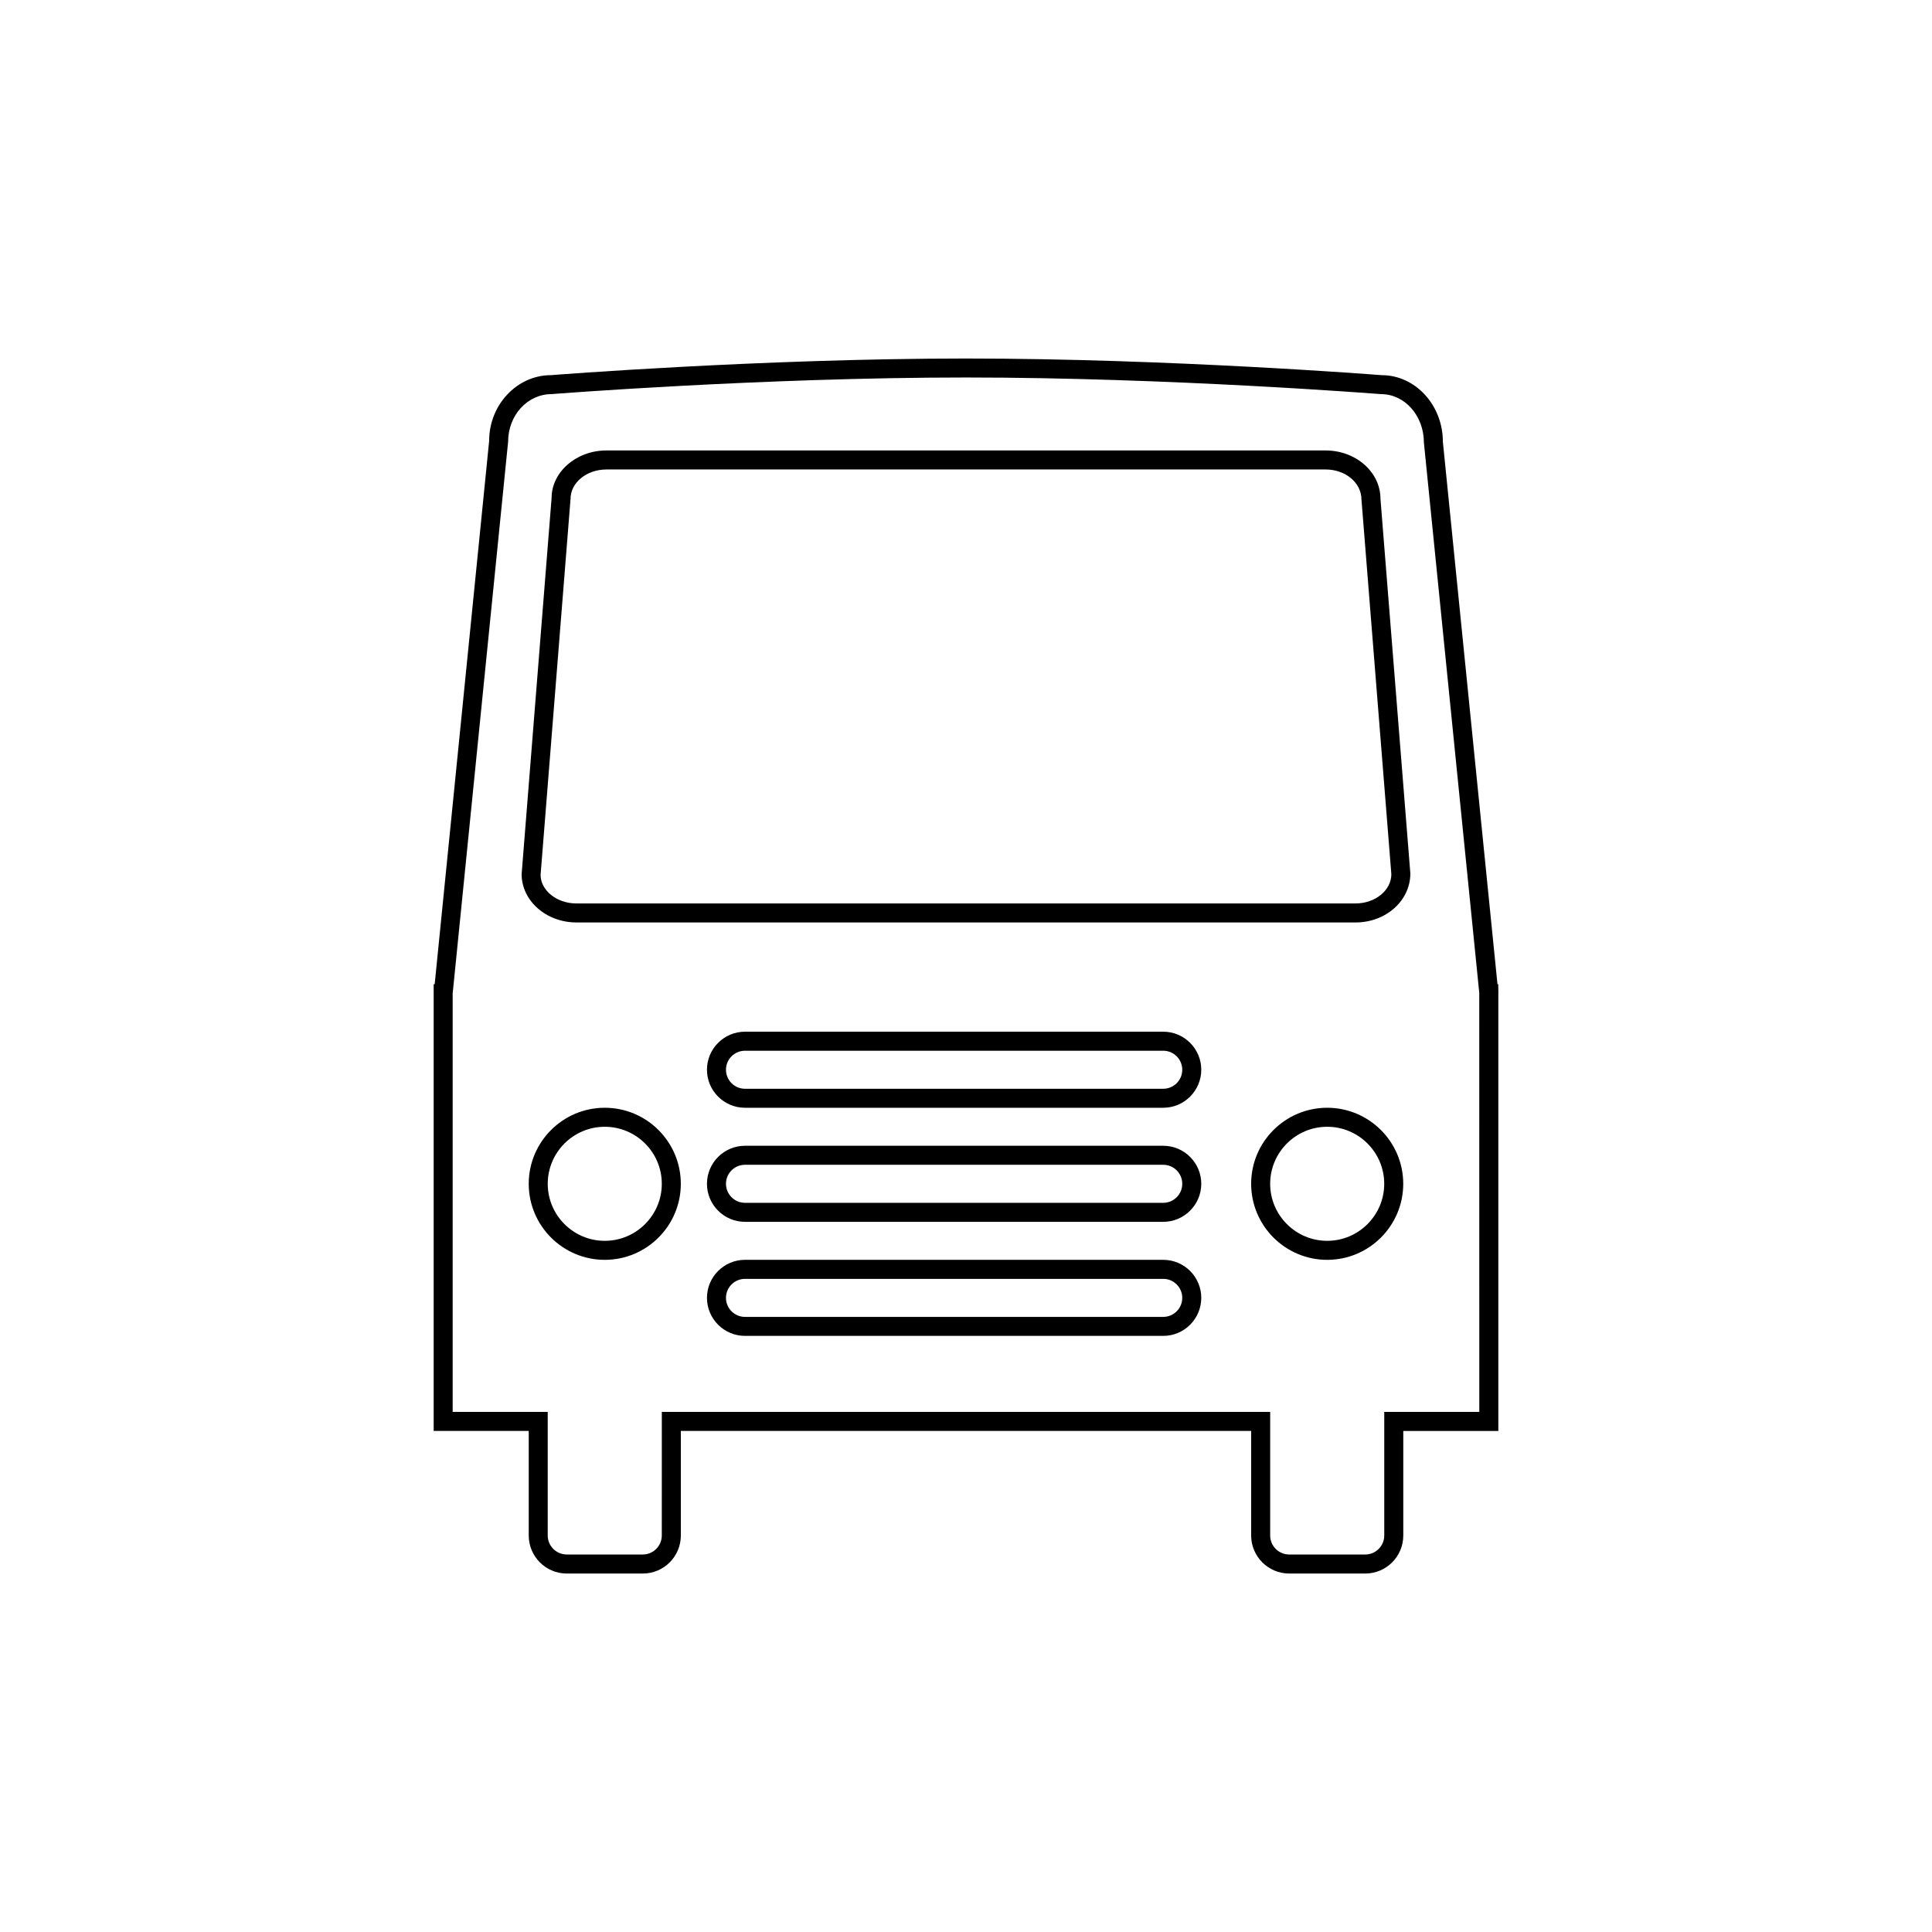 <?xml version="1.0" encoding="UTF-8"?>
<!-- Uploaded to: SVG Repo, www.svgrepo.com, Generator: SVG Repo Mixer Tools -->
<svg fill="#000000" width="800px" height="800px" version="1.1" viewBox="144 144 512 512" xmlns="http://www.w3.org/2000/svg">
 <path d="m505.8 561h-20.152c-5.559 0-10.078-4.519-10.078-10.078v-27.711l-151.14 0.004v27.711c0 5.559-4.519 10.078-10.078 10.078h-20.152c-5.559 0-10.078-4.519-10.078-10.078v-27.711h-25.191v-118.39h0.266l14.438-144.02c-0.012-9.473 7.336-17.383 16.363-17.383 0.359-0.035 56.047-4.41 110-4.41s109.64 4.375 110.2 4.414h0.012c8.828 0 16.164 7.906 16.164 17.629l14.473 143.77h0.203l0.039 2.387-0.012 0.137v115.87h-25.191v27.711c0 5.555-4.519 10.074-10.078 10.074zm-186.41-42.824h161.22v32.746c0 2.781 2.258 5.039 5.039 5.039h20.152c2.781 0 5.039-2.258 5.039-5.039v-32.746h25.191l-0.012-111.05-14.672-145.83c-0.016-7.195-5.106-12.848-11.352-12.848-0.75-0.051-56.25-4.41-110-4.41-53.75 0-109.25 4.359-109.8 4.402-6.449 0.004-11.539 5.656-11.539 12.602l-14.699 146.29h0.004v110.84h25.191v32.746c0 2.781 2.262 5.039 5.039 5.039h20.152c2.777 0 5.039-2.258 5.039-5.039zm132.88-20.152h-110.84c-5.559 0-10.078-4.519-10.078-10.078s4.519-10.078 10.078-10.078h110.84c5.559 0 10.078 4.519 10.078 10.078-0.004 5.559-4.523 10.078-10.078 10.078zm-110.84-15.113c-2.777 0-5.039 2.258-5.039 5.039s2.262 5.039 5.039 5.039h110.84c2.781 0 5.039-2.258 5.039-5.039s-2.258-5.039-5.039-5.039zm154.29-5.039c-11.113 0-20.152-9.039-20.152-20.152 0-11.113 9.039-20.152 20.152-20.152 11.113 0 20.152 9.039 20.152 20.152 0 11.113-9.039 20.152-20.152 20.152zm0-35.266c-8.332 0-15.113 6.781-15.113 15.113 0 8.332 6.781 15.113 15.113 15.113 8.332 0 15.113-6.781 15.113-15.113 0-8.332-6.781-15.113-15.113-15.113zm-191.45 35.266c-11.113 0-20.152-9.039-20.152-20.152 0-11.113 9.039-20.152 20.152-20.152 11.113 0 20.152 9.039 20.152 20.152 0 11.113-9.035 20.152-20.152 20.152zm0-35.266c-8.332 0-15.113 6.781-15.113 15.113 0 8.332 6.781 15.113 15.113 15.113 8.332 0 15.113-6.781 15.113-15.113 0.004-8.332-6.777-15.113-15.113-15.113zm148 25.191h-110.84c-5.559 0-10.078-4.519-10.078-10.078s4.519-10.078 10.078-10.078h110.84c5.559 0 10.078 4.519 10.078 10.078-0.004 5.559-4.523 10.078-10.078 10.078zm-110.84-15.117c-2.777 0-5.039 2.258-5.039 5.039s2.262 5.039 5.039 5.039h110.84c2.781 0 5.039-2.258 5.039-5.039s-2.258-5.039-5.039-5.039zm110.84-15.113h-110.84c-5.559 0-10.078-4.519-10.078-10.078s4.519-10.078 10.078-10.078h110.84c5.559 0 10.078 4.519 10.078 10.078-0.004 5.559-4.523 10.078-10.078 10.078zm-110.84-15.113c-2.777 0-5.039 2.258-5.039 5.039s2.262 5.039 5.039 5.039h110.84c2.781 0 5.039-2.258 5.039-5.039s-2.258-5.039-5.039-5.039zm161.81-33.996h-206.48c-8.004 0-14.523-5.742-14.523-12.809l7.941-99.668c-0.004-6.863 6.508-12.605 14.516-12.605h190.62c8.012 0 14.523 5.742 14.523 12.809l7.918 99.27c0.012 7.258-6.504 13.004-14.516 13.004zm-198.55-120.04c-5.231 0-9.488 3.488-9.488 7.769l-7.941 99.668c0.004 4.086 4.262 7.566 9.492 7.566h206.48c5.231 0 9.488-3.488 9.488-7.769l-7.918-99.27c-0.012-4.484-4.266-7.969-9.496-7.969l-190.62-0.004z"/>
</svg>